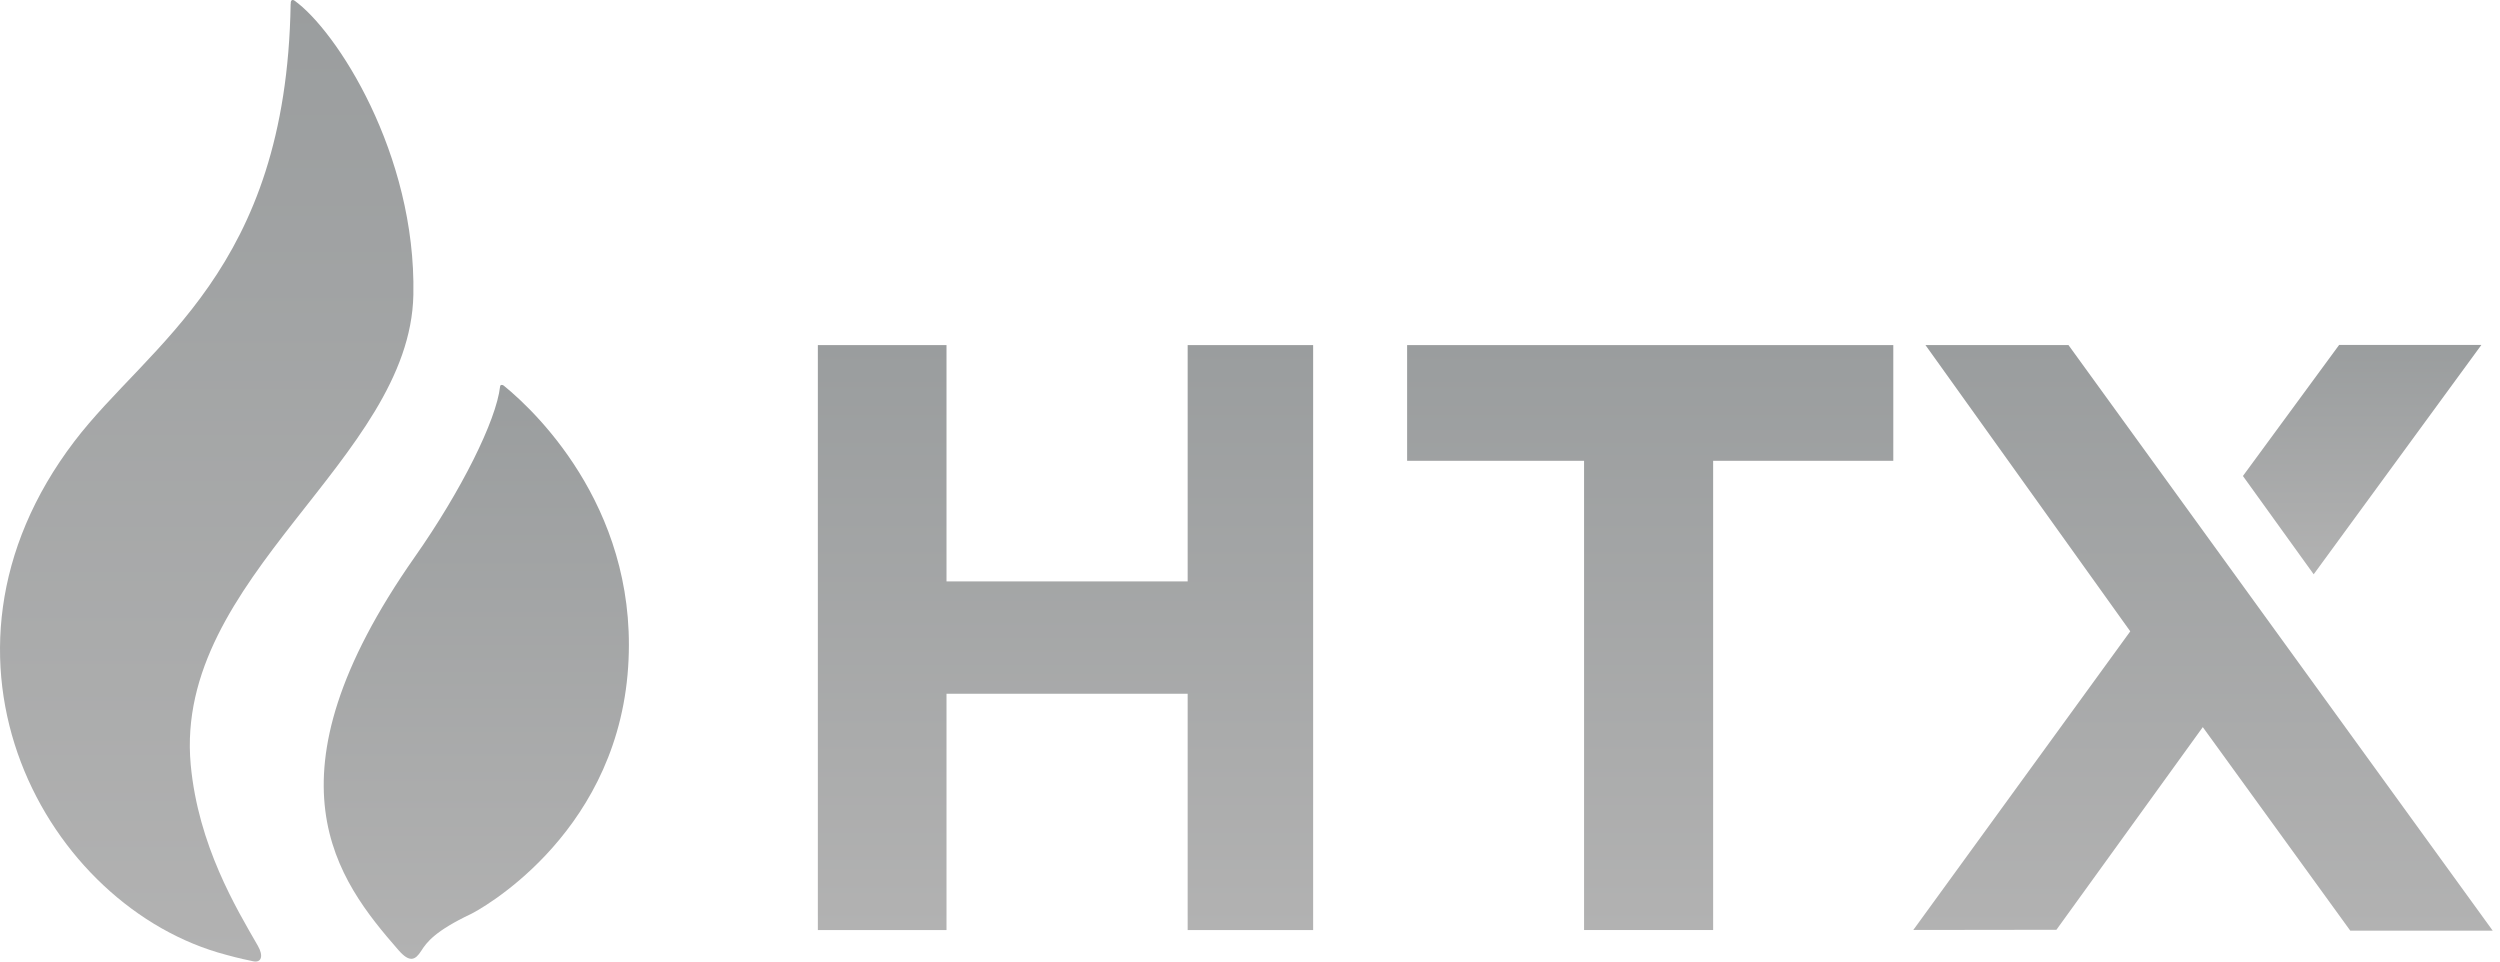 <svg width="78" height="30" viewBox="0 0 78 30" fill="none" xmlns="http://www.w3.org/2000/svg">
<path d="M12.897 9.202C12.986 4.788 10.486 0.941 9.183 0.016C9.177 0.01 9.062 -0.053 9.071 0.121C9.071 0.124 9.068 0.124 9.068 0.127C8.934 8.466 4.647 10.714 2.32 13.771C-2.852 20.567 1.464 28.321 7.056 29.79C7.151 29.814 7.41 29.892 7.9 29.992C8.155 30.045 8.23 29.828 8.043 29.505C7.375 28.343 6.185 26.379 5.95 23.858C5.414 18.003 12.792 14.34 12.897 9.202Z" fill="url(#paint0_linear_461_285)"/>
<path d="M15.715 12.03C15.671 11.997 15.609 12 15.603 12.058C15.485 13.119 14.386 15.32 12.942 17.376C8.079 24.312 10.529 27.459 12.43 29.641C12.781 30.045 12.956 29.957 13.141 29.669C13.314 29.395 13.575 29.047 14.699 28.514C14.874 28.431 19.12 26.177 19.58 21.045C20.022 16.079 16.839 12.94 15.715 12.03Z" fill="url(#paint1_linear_461_285)"/>
<path d="M40.97 10.767V29.018H37.055V21.645H29.531V29.018H25.517V10.767H29.531V18.14H37.055V10.767H40.97Z" fill="url(#paint2_linear_461_285)"/>
<path d="M59.071 10.767V14.377H57.208H53.45V29.017H49.423V14.377H45.766H43.902V10.767H59.071Z" fill="url(#paint3_linear_461_285)"/>
<path fill-rule="evenodd" clip-rule="evenodd" d="M73.329 29.037L68.727 22.686L64.16 29.009L59.695 29.015L66.464 19.698L60.075 10.767H64.537L77.773 29.037H73.329Z" fill="url(#paint4_linear_461_285)"/>
<path d="M69.979 14.851L72.187 17.918L77.419 10.762H72.981L69.979 14.851Z" fill="url(#paint5_linear_461_285)"/>
<defs>
<linearGradient id="paint0_linear_461_285" x1="6.449" y1="0" x2="6.449" y2="30" gradientUnits="userSpaceOnUse">
<stop stop-color="#9A9D9E"/>
<stop offset="1" stop-color="#B2B2B2"/>
</linearGradient>
<linearGradient id="paint1_linear_461_285" x1="14.861" y1="12.009" x2="14.861" y2="29.915" gradientUnits="userSpaceOnUse">
<stop stop-color="#9A9D9E"/>
<stop offset="1" stop-color="#B2B2B2"/>
</linearGradient>
<linearGradient id="paint2_linear_461_285" x1="33.243" y1="10.767" x2="33.243" y2="29.018" gradientUnits="userSpaceOnUse">
<stop stop-color="#9A9D9E"/>
<stop offset="1" stop-color="#B2B2B2"/>
</linearGradient>
<linearGradient id="paint3_linear_461_285" x1="51.487" y1="10.767" x2="51.487" y2="29.017" gradientUnits="userSpaceOnUse">
<stop stop-color="#9A9D9E"/>
<stop offset="1" stop-color="#B2B2B2"/>
</linearGradient>
<linearGradient id="paint4_linear_461_285" x1="68.734" y1="10.767" x2="68.734" y2="29.037" gradientUnits="userSpaceOnUse">
<stop stop-color="#9A9D9E"/>
<stop offset="1" stop-color="#B2B2B2"/>
</linearGradient>
<linearGradient id="paint5_linear_461_285" x1="73.699" y1="10.762" x2="73.699" y2="17.918" gradientUnits="userSpaceOnUse">
<stop stop-color="#9A9D9E"/>
<stop offset="1" stop-color="#B2B2B2"/>
</linearGradient>
</defs>
</svg>
